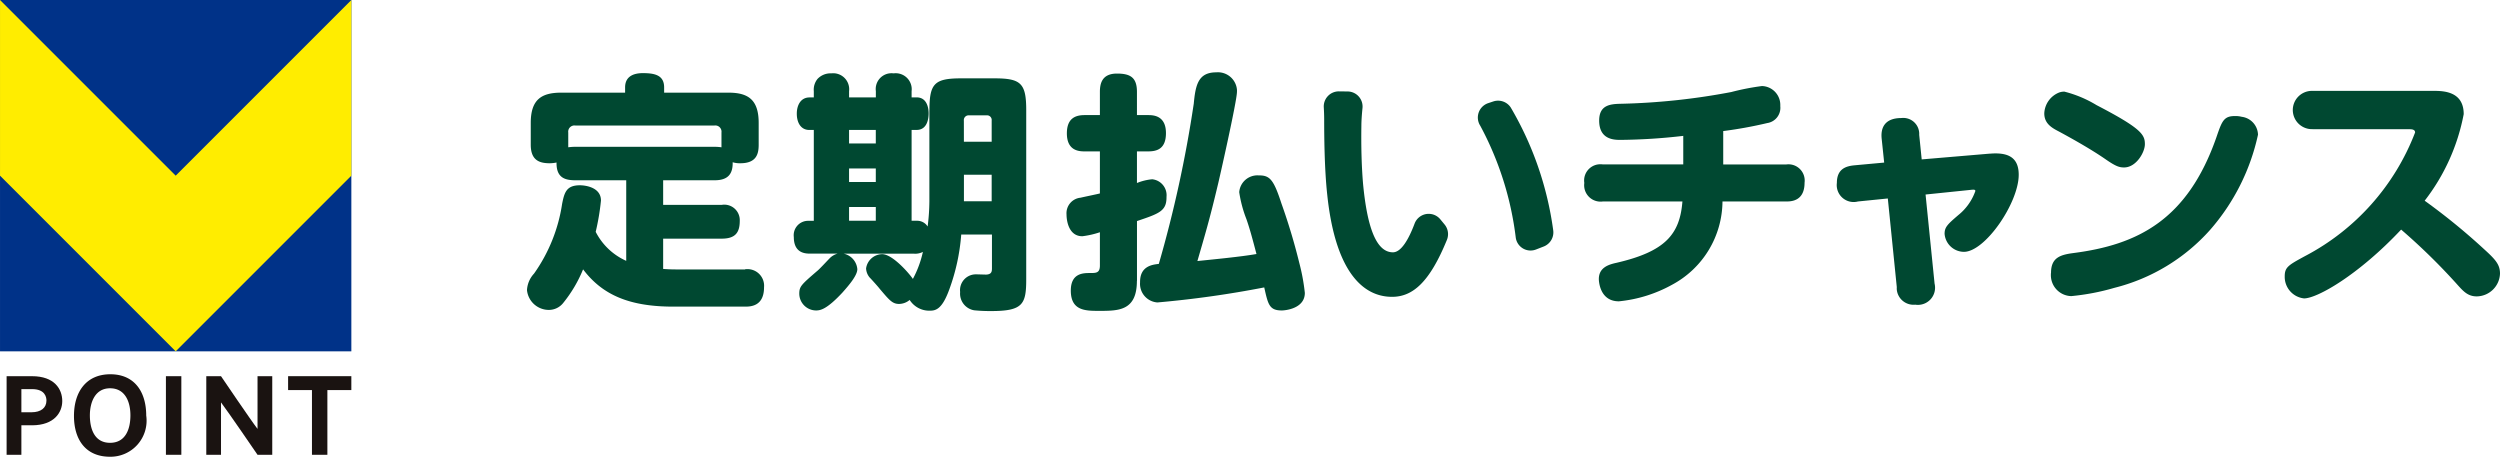 <svg xmlns="http://www.w3.org/2000/svg" width="142.313" height="26" viewBox="0 0 142.313 26"><g transform="translate(-188.386 -21)"><g transform="translate(189.35 20.998)"><path d="M41.446,15.332a.947.947,0,0,1,1.083,1.025c0,1.084-.769,1.1-1.083,1.1H37.357c-2.521,0-4.045-.684-5.129-2.122A7.567,7.567,0,0,1,31.1,17.244a1.042,1.042,0,0,1-.826.4,1.251,1.251,0,0,1-1.239-1.125,1.491,1.491,0,0,1,.4-.941,9.221,9.221,0,0,0,1.6-3.975c.128-.64.241-1.054,1.011-1.054.342,0,1.2.128,1.2.869a13.4,13.4,0,0,1-.3,1.781,3.594,3.594,0,0,0,1.738,1.652V10.264H31.8c-.584,0-1.1-.128-1.083-1.011a1.927,1.927,0,0,1-.4.042c-.612,0-1.068-.2-1.068-1.054V7c0-1.325.6-1.724,1.738-1.724h3.633v-.3c0-.7.6-.811,1.012-.811.669,0,1.21.113,1.21.811v.3H40.5c1.126,0,1.724.4,1.724,1.724V8.241c0,.484-.1,1.054-1.039,1.054a1.372,1.372,0,0,1-.441-.057c.014.641-.243,1.026-1.026,1.026H36.786v1.4h3.335a.882.882,0,0,1,1.015.723.923.923,0,0,1,.011.189c0,.684-.271,1.011-1.026,1.011H36.786v1.724c.4.029.613.029.827.029h3.832M39.722,8.359a2.734,2.734,0,0,1,.384.028v-.84a.355.355,0,0,0-.3-.4.394.394,0,0,0-.1,0H31.784a.356.356,0,0,0-.4.3.385.385,0,0,0,0,.1v.84a2.856,2.856,0,0,1,.413-.028Z" fill="#004831"/><path d="M51.945,6.272c0-1.511.284-1.81,1.8-1.81h1.909c1.5,0,1.8.285,1.8,1.81V15.9c0,1.409-.184,1.809-1.98,1.809a9.194,9.194,0,0,1-.982-.043.962.962,0,0,1-.8-1.04.9.9,0,0,1,.782-1,.934.934,0,0,1,.118-.007c.1,0,.513.014.584.014.313-.014.327-.184.327-.37v-1.91H53.754a11.573,11.573,0,0,1-.683,3.135c-.413,1.14-.784,1.2-1.112,1.2a1.32,1.32,0,0,1-1.14-.612.959.959,0,0,1-.6.228c-.384,0-.555-.213-1.112-.869-.085-.114-.484-.555-.569-.64a.86.86,0,0,1-.2-.513.941.941,0,0,1,.912-.812c.6,0,1.553,1.111,1.752,1.41a5.952,5.952,0,0,0,.57-1.539.942.942,0,0,1-.527.1H47.057a.985.985,0,0,1,.783.883c0,.37-.513.954-.841,1.324-.9.97-1.267,1.027-1.51,1.027a.962.962,0,0,1-.954-.954c0-.413.114-.514,1.026-1.3.128-.1.6-.612.7-.712a1,1,0,0,1,.455-.27H45.149c-.256,0-.925-.014-.925-.941a.82.82,0,0,1,.705-.919.943.943,0,0,1,.106-.007h.327V7.4h-.256c-.47,0-.712-.4-.712-.926,0-.47.213-.926.726-.926h.242V5.192a.97.97,0,0,1,.214-.7,1.019,1.019,0,0,1,.783-.314.91.91,0,0,1,1.011.794.875.875,0,0,1,0,.217v.356h1.524V5.189a.9.9,0,0,1,.773-1.011.948.948,0,0,1,.238,0,.914.914,0,0,1,1.024.789.868.868,0,0,1,0,.222v.356h.285c.684,0,.684.812.684.912,0,.185-.028.941-.684.941h-.285v5.171h.3a.7.7,0,0,1,.612.327,11.517,11.517,0,0,0,.1-1.438V6.273m-3.05,1.894V7.4H47.369v.769Zm0,2.194V9.592H47.369v.769Zm0,2.208v-.783H47.369v.783Zm5.015-4.5h1.581v-1.2a.266.266,0,0,0-.225-.3.314.314,0,0,0-.075,0h-.983a.271.271,0,0,0-.3.237.222.222,0,0,0,0,.063Zm1.581,3.391V9.95H53.908v1.51Z" fill="#004831"/><path d="M63.754,15.988c0,1.71-1.04,1.71-2.152,1.71-.769,0-1.61,0-1.61-1.154,0-1,.713-1,1.1-1,.342,0,.556,0,.556-.428V13.222a5.049,5.049,0,0,1-1,.228c-.783,0-.9-.9-.9-1.239a.888.888,0,0,1,.8-.955c.171-.042.94-.2,1.1-.242V8.62h-.869c-.313,0-1.011-.028-1.011-1.026,0-.869.5-1.04,1.011-1.04h.869V5.23c0-.442.1-1.04.968-1.04.755,0,1.141.213,1.141,1.04V6.554h.64c.3,0,1.011.029,1.011,1.026,0,.9-.513,1.04-1.011,1.04h-.64v1.8a2.992,2.992,0,0,1,.868-.213.912.912,0,0,1,.815,1l0,.026c0,.783-.413.926-1.681,1.353v3.4M66.989,5.93c.1-1.1.257-1.81,1.283-1.81a1.087,1.087,0,0,1,1.178.988,1.027,1.027,0,0,1,0,.124c0,.527-1.04,5.115-1.083,5.271-.485,2.051-.77,2.977-1.169,4.359.955-.1,2.465-.242,3.363-.4-.27-1.026-.384-1.439-.57-1.98a7.054,7.054,0,0,1-.412-1.539,1.037,1.037,0,0,1,1.112-.956l.027,0c.613,0,.827.256,1.268,1.609A34.288,34.288,0,0,1,73,14.975a11.3,11.3,0,0,1,.314,1.7c0,.9-1.125,1-1.311,1-.713,0-.783-.342-1-1.312a58.25,58.25,0,0,1-6.083.856,1.064,1.064,0,0,1-.986-1.136l0-.033c0-.912.713-.983,1.068-1.026A69.713,69.713,0,0,0,66.987,5.93Z" fill="#004831"/><path d="M97.131,9.363h3.591a.925.925,0,0,1,1.039,1.04c0,1.054-.769,1.068-1.039,1.068H97.089a5.42,5.42,0,0,1-2.85,4.729,7.817,7.817,0,0,1-3.049.955c-1.112,0-1.14-1.2-1.14-1.268,0-.656.555-.827,1.011-.926,2.75-.64,3.6-1.6,3.747-3.49h-4.53a.934.934,0,0,1-1.055-.794.951.951,0,0,1,0-.261A.924.924,0,0,1,90,9.362a.959.959,0,0,1,.283,0h4.573V7.737a33.12,33.12,0,0,1-3.562.228c-.356,0-1.225,0-1.225-1.1,0-.883.627-.94,1.21-.955a37.9,37.9,0,0,0,6.312-.669A13.9,13.9,0,0,1,99.338,4.9a1.076,1.076,0,0,1,1.042,1.107l0,.046a.877.877,0,0,1-.741.954,24.282,24.282,0,0,1-2.508.456v1.9" fill="#004831"/><path d="M112.3,8.751c1-.086,1.652.171,1.652,1.2,0,1.595-1.909,4.387-3.12,4.387a1.113,1.113,0,0,1-1.1-1.026c0-.384.171-.541.783-1.068a3.054,3.054,0,0,0,.969-1.368c0-.071-.057-.085-.214-.071l-2.621.27.513,5.071a.978.978,0,0,1-1.1,1.2.958.958,0,0,1-1.051-.857.973.973,0,0,1,0-.143L106.5,11.3l-1.7.171a.964.964,0,0,1-1.2-1.057c0-.826.556-.954.983-1l1.71-.157-.142-1.354c-.071-.655.2-1.182,1.125-1.182a.907.907,0,0,1,1.006.793.878.878,0,0,1,.005.162l.142,1.4,3.862-.327" fill="#004831"/><path d="M116.547,5.217a6.7,6.7,0,0,1,1.837.77c2.551,1.324,2.75,1.681,2.75,2.222,0,.47-.5,1.325-1.182,1.325-.271,0-.47-.057-1.083-.484C118,8.45,116.817,7.8,116.262,7.5c-.385-.2-.855-.441-.855-1.04a1.337,1.337,0,0,1,.868-1.2.887.887,0,0,1,.271-.042m11.027,2.451a12.133,12.133,0,0,1-2.721,5.413,10.811,10.811,0,0,1-5.457,3.306,13.1,13.1,0,0,1-2.451.47,1.189,1.189,0,0,1-1.161-1.216c0-.037,0-.073.008-.109,0-.855.513-1.026,1.267-1.125,3.647-.47,6.5-1.866,8.15-6.6.314-.912.413-1.2,1.054-1.2a1.427,1.427,0,0,1,.385.043,1.057,1.057,0,0,1,.926,1.02Z" fill="#004831"/><path d="M130.678,7.354a1.09,1.09,0,1,1-.066-2.179h6.99c.612,0,1.681.071,1.681,1.324a11.542,11.542,0,0,1-2.222,4.929,36.186,36.186,0,0,1,3.42,2.793c.626.57.868.855.868,1.353a1.343,1.343,0,0,1-1.324,1.3c-.527,0-.784-.313-1.169-.741a35.122,35.122,0,0,0-3.135-3.062c-2.422,2.578-4.773,3.918-5.527,3.918a1.234,1.234,0,0,1-1.1-1.254c0-.527.213-.641,1.154-1.154a13.336,13.336,0,0,0,6.268-7.038c0-.185-.213-.185-.342-.185h-5.5" fill="#004831"/><path d="M76.533,7.156c-.016,1.029,0,2.218.1,3.359.222,2.281.7,3.85,1.695,3.85.473,0,.9-.749,1.228-1.619a.858.858,0,0,1,1.469-.261l.247.3a.864.864,0,0,1,.132.867c-.978,2.393-1.932,3.247-3.124,3.247-1.742,0-3.248-1.569-3.691-5.815-.159-1.458-.174-3.311-.174-4.278,0-.2-.007-.437-.022-.688a.858.858,0,0,1,.864-.915l.5.006a.858.858,0,0,1,.839.947C76.556,6.542,76.533,6.917,76.533,7.156ZM86.92,14.031l-.444.173a.851.851,0,0,1-1.155-.672A17.992,17.992,0,0,0,83.3,7.16a.863.863,0,0,1,.451-1.286l.3-.1a.863.863,0,0,1,.985.348,18.747,18.747,0,0,1,2.416,6.981A.863.863,0,0,1,86.92,14.031Z" fill="#004831"/></g><g transform="translate(188.762 21)"><path d="M152.684,205.309v3.684h-.878v-3.684h-1.358v-.791h3.6v.791Z" transform="translate(-134.424 -183.104)" fill="#1a1311"/><path d="M109.643,208.992s-1.729-2.528-2.079-2.982v2.982h-.838v-4.474h.838s1.729,2.553,2.079,3v-3h.838v4.474Z" transform="translate(-95.359 -183.103)" fill="#1a1311"/><rect width="0.878" height="4.474" transform="translate(9.069 21.415)" fill="#1a1311"/><path d="M40.124,205.83a2.054,2.054,0,0,1-2.063,2.338c-1.38,0-2.051-.968-2.051-2.326s.69-2.369,2.069-2.369,2.044,1,2.044,2.357m-.9-.018c0-.763-.294-1.541-1.16-1.541-.851,0-1.148.8-1.148,1.541,0,.769.26,1.563,1.148,1.563s1.16-.788,1.16-1.563" transform="translate(-32.175 -182.168)" fill="#1a1311"/><path d="M1.448,204.519c1.271,0,1.72.729,1.72,1.416,0,.637-.449,1.376-1.714,1.379H.841v1.679H0v-4.474Zm-.028,2.053c.529,0,.848-.248.848-.668,0-.193-.08-.65-.82-.65H.841v1.318Z" transform="translate(0 -183.104)" fill="#1a1311"/><rect width="20" height="20" transform="translate(-0.375)" fill="#003288"/><path d="M10,10,0,0V10L10,20,20,10V0Z" transform="translate(-0.375 0)" fill="#ffed00"/></g></g></svg>